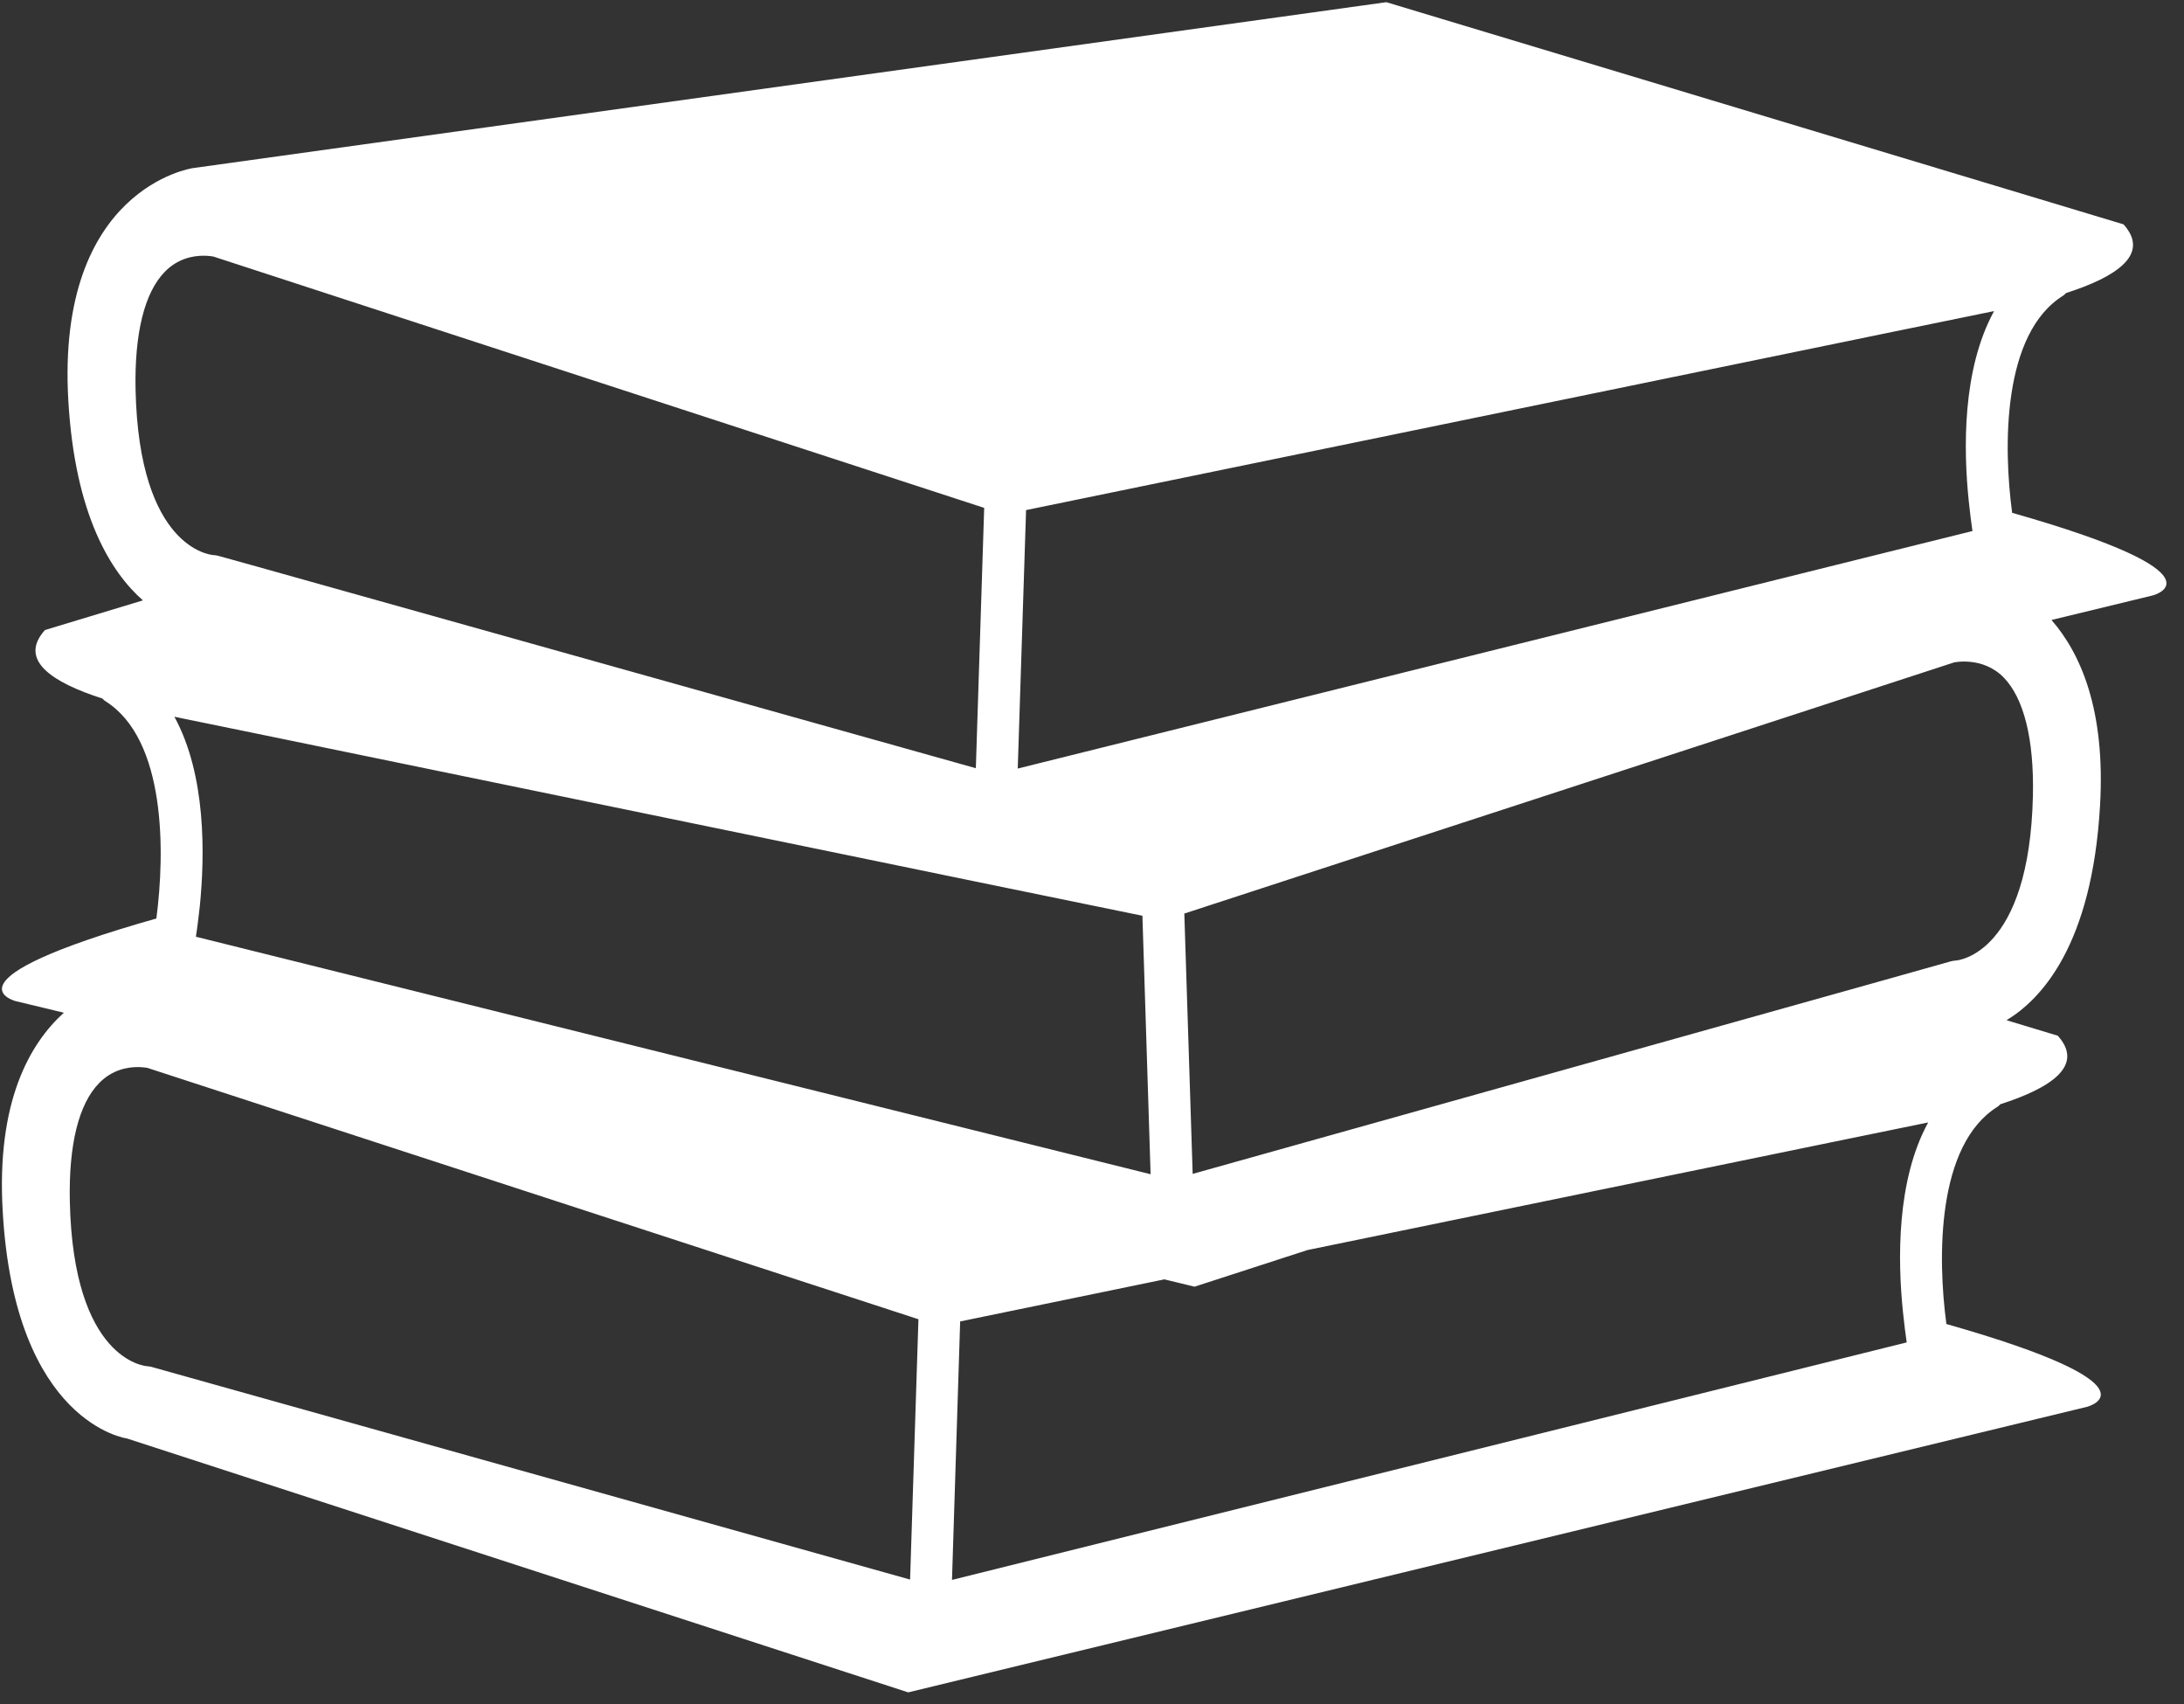 <svg xmlns="http://www.w3.org/2000/svg" xmlns:xlink="http://www.w3.org/1999/xlink" width="500" zoomAndPan="magnify" viewBox="0 0 375 292.5" height="390" preserveAspectRatio="xMidYMid meet" version="1.0"><rect x="0" y="0" width="375" height="292.5" fill="#333333" stroke="none"/><defs><clipPath id="f15f0ba672"><path d="M 0.32 0.375 L 372 0.375 L 372 290.504 L 0.32 290.504 Z M 0.32 0.375 " clip-rule="nonzero"/></clipPath></defs><g clip-path="url(#f15f0ba672)"><path fill="#ffffff" d="M 345.492 88.027 C 343.973 76.738 343.766 57.258 354.266 50.738 C 354.441 50.621 354.586 50.445 354.762 50.297 C 363.332 47.551 369.27 43.688 364.617 38.512 L 238.039 0.375 L 33.105 28.859 C 33.105 28.859 9.648 32.223 11.727 68.695 C 12.867 88.523 19.098 98.262 24.535 103.059 L 7.719 108.148 C 3.07 113.324 9.008 117.156 17.574 119.906 C 17.75 120.051 17.867 120.227 18.074 120.344 C 28.543 126.895 28.34 146.344 26.848 157.664 C -10.824 168.34 2.688 171.848 2.688 171.848 L 10.965 173.836 C 5.145 179.102 -0.645 189.047 0.465 207.941 C 2.543 244.41 21.816 246.926 21.816 246.926 L 155.941 290.504 L 358.359 241.484 C 358.359 241.484 371.871 237.977 334.203 227.273 C 332.68 216.012 332.477 196.531 342.977 189.98 C 343.18 189.863 343.297 189.688 343.473 189.543 C 352.043 186.793 357.98 182.961 353.328 177.785 L 344.527 175.125 C 350.406 171.586 359.207 162.344 360.582 138.301 C 361.547 121.809 357.219 112.125 352.246 106.422 L 369.621 102.211 C 369.621 102.211 383.16 98.73 345.492 88.027 Z M 176.18 87.559 L 210.195 80.57 L 325.254 56.91 L 342.391 53.398 C 336.895 63.43 337.129 77.148 338.035 85.949 C 338.238 87.941 338.473 89.754 338.676 91.156 L 319.93 95.809 L 174.75 131.926 Z M 29.945 123.035 L 47.086 126.547 L 157.551 149.27 L 167.203 151.258 L 196.156 157.195 L 197.562 201.562 L 48.344 164.449 L 33.633 160.793 C 33.867 159.391 34.07 157.578 34.305 155.586 C 35.184 146.785 35.418 133.066 29.945 123.035 Z M 23.277 66.941 C 23.074 57.23 24.801 50.211 28.309 46.645 C 30.531 44.363 33.164 43.895 34.949 43.895 C 35.914 43.895 36.586 44.039 36.645 44.039 L 124.941 72.82 L 168.988 87.18 L 167.555 131.867 L 43.957 97.211 L 37.434 95.398 C 37.199 95.34 36.848 95.281 36.617 95.281 C 36.09 95.223 23.895 94.109 23.277 66.941 Z M 156.266 271.141 L 26.145 234.672 C 25.91 234.582 25.59 234.555 25.324 234.523 C 24.801 234.496 12.574 233.383 11.988 206.215 C 11.785 196.504 13.512 189.484 17.02 185.918 C 19.242 183.637 21.844 183.168 23.66 183.168 C 24.594 183.168 25.297 183.312 25.324 183.312 C 25.324 183.312 25.355 183.312 25.324 183.312 L 157.699 226.453 Z M 326.746 225.223 C 326.949 227.215 327.184 229.027 327.387 230.43 L 163.461 271.199 L 164.863 226.832 L 199.93 219.609 L 205.105 220.867 L 224.496 214.578 L 313.934 196.184 L 331.074 192.672 C 325.605 202.676 325.836 216.391 326.746 225.223 Z M 335.781 164.887 C 335.488 164.918 335.168 164.945 334.902 165.035 L 322.531 168.516 L 204.785 201.504 L 203.352 156.816 L 241.988 144.211 L 335.52 113.707 C 335.52 113.707 340.434 112.625 344.027 116.281 C 347.508 119.848 349.266 126.867 349.059 136.578 C 348.445 163.746 336.219 164.859 335.781 164.887 Z M 335.781 164.887 " fill-opacity="1" fill-rule="nonzero"/></g></svg>